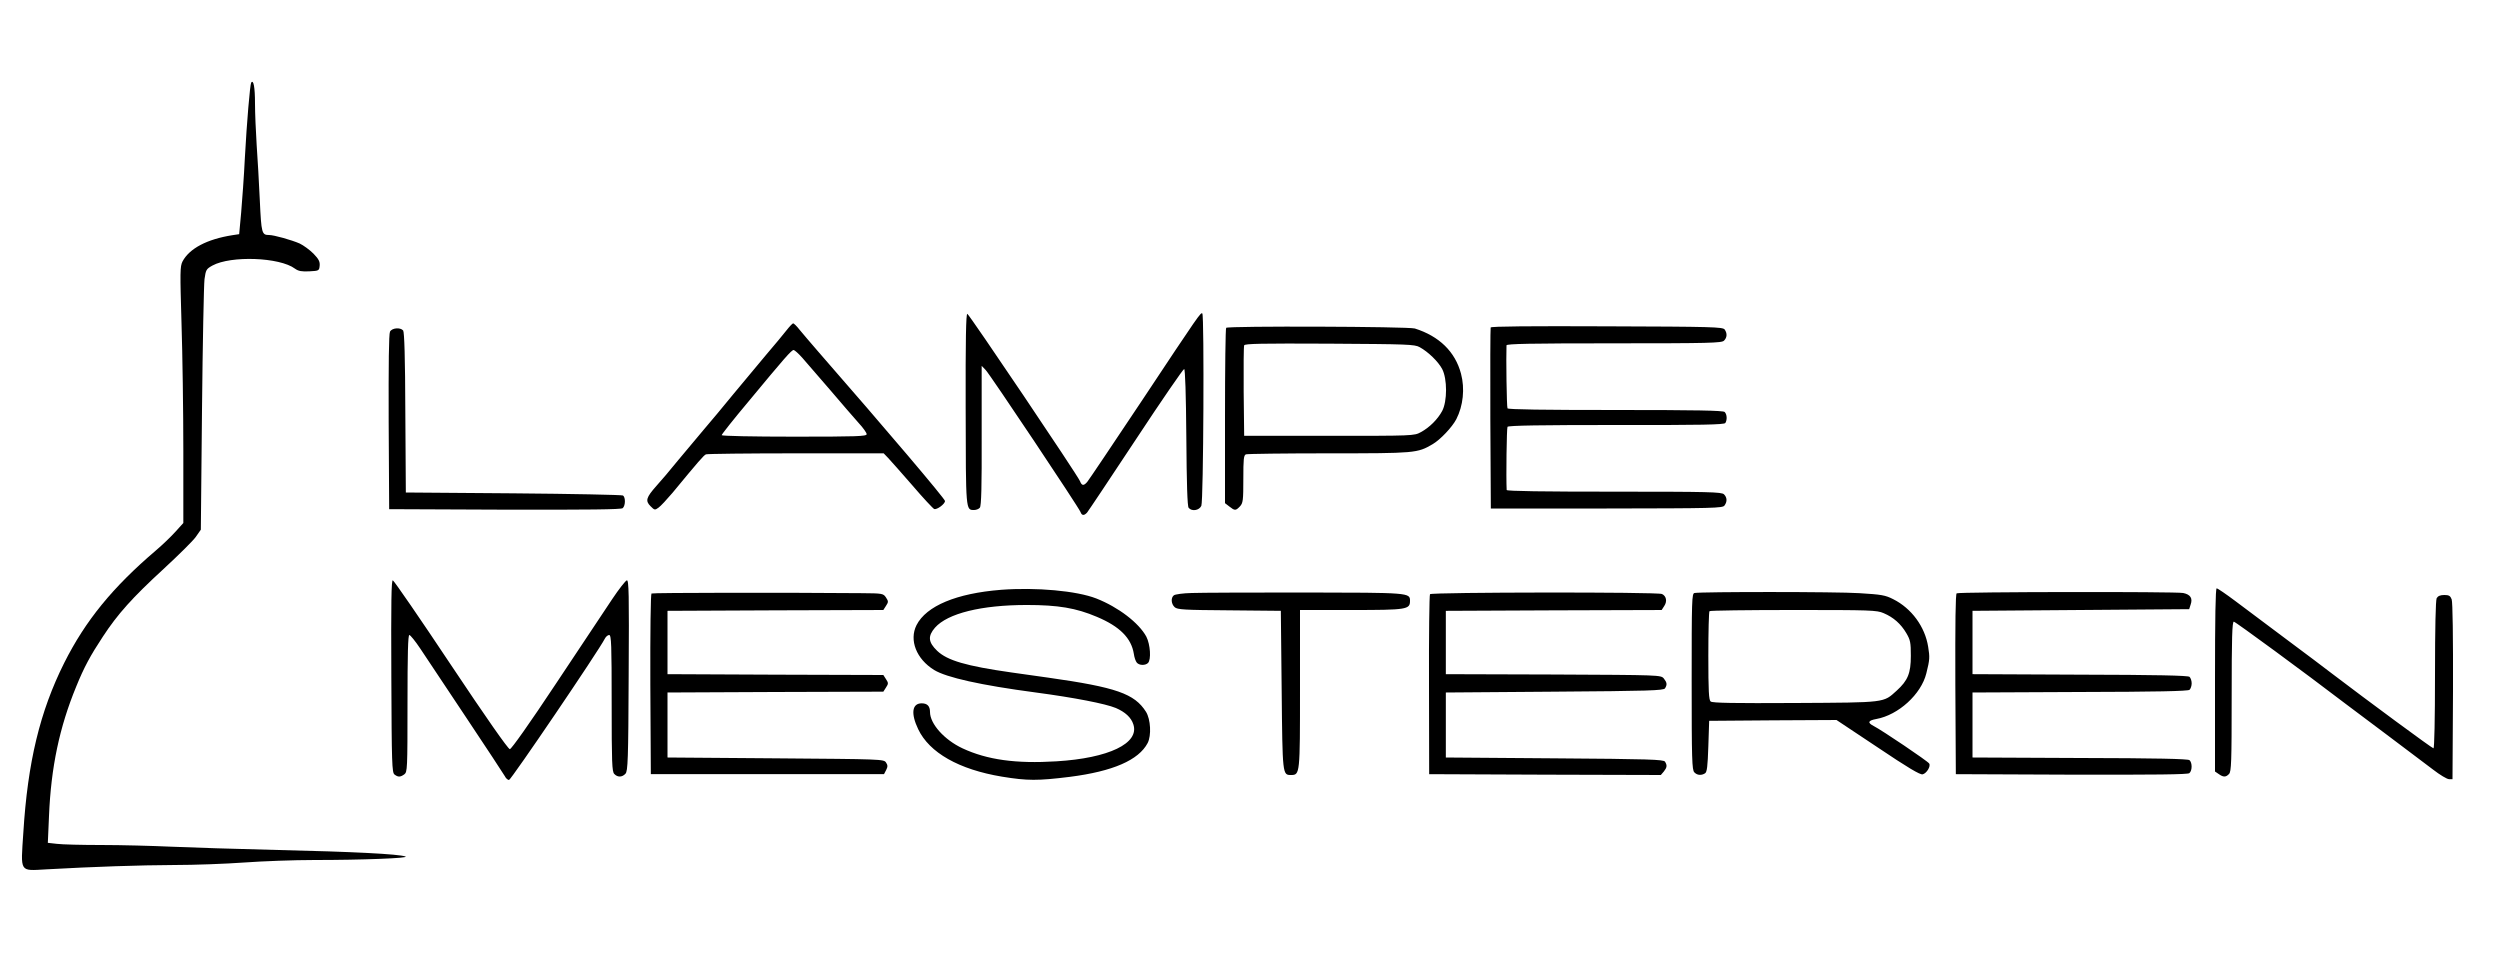 <svg version="1" xmlns="http://www.w3.org/2000/svg" width="2000" height="772" viewBox="0 0 1500 579"><path d="M150.7 49.6c-.7 1.3-2.6 23.4-3.8 45.4-.5 10.7-1.6 25.3-2.2 32.5l-1.2 13-4 .6c-15.3 2.4-25.9 8-30 15.8-1.5 3-1.5 6.2-.6 36.9.6 18.5 1.1 53.1 1.1 76.8v43.2l-4.7 5.2c-2.6 2.9-7.9 8-11.8 11.3-25.9 22.1-42.2 42-55 67.5-14.5 29-21.9 59.5-24.5 101.8-1.6 24.3-2.5 22.9 13.9 22 28.7-1.6 55.9-2.5 76.6-2.6 12.1 0 31-.7 42-1.5s29.9-1.5 42-1.5c28.7 0 57.4-1.1 54.8-2.1-4-1.5-32.3-2.9-76.3-3.9-24.5-.6-53.5-1.5-64.5-2s-29.7-1-41.5-1-23.9-.3-26.9-.7l-5.4-.6.7-16.1c1.2-29.3 6.3-53.3 16.3-77.6 4.7-11.6 8.6-18.8 16-30 8.9-13.6 17.7-23.4 36.4-40.6 9-8.3 17.8-17 19.4-19.3l3-4.3.7-72.1c.4-39.7 1.1-74.9 1.5-78.2.8-5.6 1-6.1 4.8-8.2 11-6 40.3-5 49.5 1.9 2.1 1.5 3.9 1.8 8.6 1.6 5.8-.3 5.9-.4 6.2-3.4.2-2.4-.5-3.9-3.7-7.2-2.3-2.3-6-5-8.3-6.1-4.8-2.1-15.4-5.1-18.4-5.1-4.3 0-4.6-1-5.5-20.6-.5-10.4-1.3-25.4-1.9-33.4-.5-8-1-19.2-1-25 0-9.6-.9-14.6-2.3-12.4zM579.4 245.3c.1 61.6 0 60.7 5.1 60.7 1.2 0 2.8-.6 3.4-1.4.9-1 1.2-12.8 1.1-43.2v-41.9l2.4 2.5c2.7 2.8 55.9 82.5 56.9 85.2.8 2.2 2.1 2.3 3.9.4.7-.8 13.9-20.6 29.3-43.9 15.4-23.4 28.5-42.4 29-42.3.6.2 1.1 15 1.3 41.1.2 27.5.6 41.3 1.4 42.2 1.9 2.3 6.3 1.6 7.6-1.2 1.3-2.7 1.8-114.2.6-115.4-.9-.9-1.9.5-36 51.9-17.4 26.1-32.3 48.3-33.1 49.2-2.1 2.4-3.2 2.3-4.3-.5-1.4-3.5-66.4-100-67.6-100.4-.8-.3-1.1 15.7-1 57zM471.9 198.2c-1.9 2.4-7.4 9.1-12.4 14.9-4.9 5.8-13.7 16.4-19.5 23.4-5.8 7.1-13.6 16.5-17.5 21-3.8 4.5-10.8 12.8-15.5 18.5-4.7 5.8-10.6 12.8-13.2 15.6-6.1 6.9-6.7 8.9-3.5 12.1 2.4 2.4 2.6 2.5 4.8.9 1.3-.9 5-4.9 8.4-8.9 15.6-18.9 18.8-22.6 20.1-23.1.8-.3 25.1-.6 54-.6h52.6l2.7 2.8c1.4 1.5 8 8.9 14.5 16.4 6.4 7.5 12.4 13.9 13.1 14.2 1.6.6 6.5-3 6.5-4.8 0-1.3-35-42.6-76.3-89.9-4.3-5-9.3-10.8-11-12.9-1.6-2.1-3.4-3.8-3.8-3.8-.4 0-2.2 1.9-4 4.2zm9.5 16.5c2.4 2.7 9.8 11.3 16.7 19.3 6.8 8 14.5 16.9 17.1 19.8 2.7 2.9 4.8 5.9 4.8 6.7 0 1.3-5.6 1.5-43.5 1.5-24.8 0-43.5-.4-43.5-.9s7.2-9.6 16.1-20.2c21.8-26.3 25.8-30.9 27.1-30.9.5 0 2.9 2.1 5.2 4.7zM894.4 196.5c-.2.5-.3 25.2-.2 54.8l.3 53.8H964c64.4-.1 69.6-.2 70.7-1.8 1.7-2.3 1.6-4.8-.3-6.7-1.4-1.4-8.7-1.6-66-1.6-42.2 0-64.4-.3-64.4-1-.4-7.7 0-37.1.5-37.9.4-.8 20.4-1.1 65.2-1.1 51.5.1 64.8-.2 65.5-1.2 1.2-1.9 1-5.2-.4-6.6-.9-.9-16.8-1.2-65.4-1.2-43.6 0-64.5-.3-64.9-1-.5-.8-.9-30.6-.6-37.8.1-.9 13.7-1.2 64.5-1.2 57.3 0 64.6-.2 66-1.6 1.9-1.9 2-4.4.4-6.7-1.2-1.5-7.1-1.7-70.7-1.9-45.6-.2-69.5 0-69.7.7zM735.7 196.7c-.4.3-.7 24.2-.7 52.9v52.3l2.6 2c3.3 2.6 3.8 2.6 6.4-.1 1.8-2 2-3.5 2-16.4 0-12 .2-14.3 1.6-14.8.9-.3 23.2-.6 49.7-.6 52 0 53.1-.1 62.3-5.5 4.6-2.7 11.7-10.2 14.2-15 4.1-8 5.2-18.3 2.8-27.3-3.5-13.2-13.1-22.5-27.7-27.1-3.9-1.2-112-1.6-113.2-.4zm116.1 11.6c5.1 2.8 11.1 8.6 13.5 13.1 3.1 5.9 3.1 19.4 0 25.2-2.7 5-7.6 9.9-12.8 12.7-4 2.2-4.6 2.2-55 2.2h-51l-.3-26.5c-.1-14.6 0-27.1.3-27.8.4-1 10.1-1.2 51.2-1 46.8.3 51.1.4 54.1 2.1zM234 199c-.7 1.3-.9 19.3-.8 54.2l.3 52.3 69.4.3c50.4.1 69.8-.1 70.7-.9 1.7-1.4 1.8-6.5.2-7.6-.7-.4-30.3-1-65.8-1.3l-64.5-.5-.3-47.9c-.1-33.4-.6-48.3-1.3-49.3-1.7-2-6.7-1.6-7.9.7z"/><path d="M234.8 405.7c.2 52.6.4 57.9 1.9 59 2.2 1.7 3.5 1.6 5.9-.1 1.8-1.4 1.9-3 1.9-42.5 0-29.6.3-41.1 1.1-41.1.6 0 3.6 3.7 6.6 8.2 3 4.6 15.4 23.1 27.5 41.3 12.1 18.1 22.5 34 23.2 35.2.6 1.3 1.8 2.3 2.5 2.3 1.2 0 53.8-77.5 57.5-84.8.6-1.2 1.8-2.2 2.6-2.2 1.3 0 1.5 5.7 1.5 40.9 0 35.9.2 41.2 1.6 42.5 2 2.1 4.7 2 6.7-.2 1.4-1.6 1.7-8 1.9-59 .3-49.5.1-57.2-1.1-57-.8.2-4.8 5.3-8.8 11.3-4 6.1-19.2 28.8-33.6 50.5-16.1 24.3-26.9 39.5-27.8 39.5-1 0-14.5-19.3-35.3-50.5-18.5-27.8-34.2-50.6-34.9-50.8-.9-.2-1.1 12.9-.9 57.5zM600.5 353.9c-26.5 2.1-44.7 9.6-50.6 21.2-4.5 9-.1 20.3 10.6 26.9 7.4 4.5 27.8 9.1 61 13.5 23.2 3.1 41.7 6.7 48 9.3 5.6 2.4 9.2 5.7 10.5 9.8 3.8 11.4-14.7 20.3-46.2 22.2-24.2 1.5-41.5-.9-56.3-7.8-10.9-5.1-19.5-14.7-19.5-21.8 0-3.5-1.6-5.2-5-5.2-5.8 0-6.6 6.1-2.1 15.5 6.7 14.1 24.4 24.2 50.3 28.5 15.3 2.5 21.4 2.5 40.8.1 25.7-3.3 41.2-10 46.6-20.3 2.3-4.5 1.8-14.2-1-18.7-6.9-10.9-17.8-14.7-58.6-20.5-5.8-.8-15.7-2.2-22-3.1-27.4-3.9-38.6-7.2-44.7-13-5.4-5.2-5.7-8.8-1.3-13.9 7.6-8.6 27.9-13.6 55.1-13.6 18.8 0 29.5 1.8 42 7.1 13.8 5.8 20.7 12.8 22.2 22.2.3 2.2 1.1 4.5 1.8 5.3 1.4 1.7 5.1 1.8 6.7.2 2-2 1.4-11.1-1-15.8-4.5-8.3-16.8-17.7-30-22.9-11.8-4.6-36-6.8-57.3-5.2zM1329 407.9v55l2.2 1.5c2.8 2 4.3 2 6.2 0 1.4-1.4 1.6-7 1.6-46.5 0-35.3.3-44.9 1.3-44.9.9 0 42.2 30.3 67.2 49.4 1.7 1.2 12.5 9.3 24 18 11.6 8.7 24.3 18.3 28.4 21.4 4 3.1 8.3 5.7 9.5 5.7h2.1l.3-52.7c.1-32.7-.2-53.6-.8-55.2-.8-2.1-1.6-2.6-4.4-2.6-2.5 0-3.8.6-4.6 1.9-.6 1.3-1 17.6-1 46 0 26.9-.4 44.1-.9 44.1-.8 0-39.3-28.4-61.1-45-3.6-2.8-15.7-11.9-27-20.3s-25.1-18.8-30.7-23c-5.6-4.2-10.7-7.7-11.3-7.7-.7 0-1 17.9-1 54.9zM390.9 356.1c-.5.3-.8 22.6-.7 54.5l.3 53.9h139.9l1.3-2.5c1-2 1-2.9-.1-4.5-1.3-2-2.6-2-66.2-2.5l-64.9-.5v-39l64.7-.3 64.8-.2 1.6-2.5c1.5-2.3 1.5-2.7 0-5L530 405l-64.8-.2-64.7-.3v-38l64.7-.3 64.8-.2 1.6-2.5c1.5-2.3 1.5-2.7 0-5-1.6-2.4-2-2.5-14.4-2.6-46.1-.4-125.5-.3-126.3.2zM715.1 355.8c-5.2.1-10.1.8-10.8 1.4-1.9 1.5-1.6 5.2.5 7.1 1.6 1.5 5.7 1.7 32.8 1.9l30.9.3.5 47.6c.5 51 .5 50.9 5.6 50.9 5.4 0 5.4-.4 5.4-51.7V366h30.8c33.4 0 35.2-.3 35.2-5.5 0-4.9-.4-4.9-63-5-32.2 0-62.8.1-67.9.3zM858 356.5c-.4.5-.7 25.1-.6 54.5l.1 53.5 69.5.3 69.5.2 1.8-2.1c1.9-2.4 2.1-3.7.7-5.9-.8-1.3-9.6-1.6-66.2-2l-65.3-.5v-39l65.3-.5c56.6-.4 65.4-.7 66.2-2 1.4-2.2 1.2-3.5-.7-5.9-1.8-2.1-1.9-2.1-66.3-2.4l-64.5-.2v-38l64.7-.3 64.8-.2 1.6-2.5c1.8-2.7 1.2-5.9-1.4-7.1-2.5-1.3-138.2-1.1-139.2.1zM1016.7 355.8c-1.6.3-1.7 3.9-1.7 53.2 0 46.7.2 53 1.6 54.4 1.7 1.8 4.2 2 6.4.6 1.2-.7 1.6-4.1 2-16.2l.5-15.3 38.2-.3 38.2-.2 24.8 16.5c18 12.1 25.4 16.5 26.9 16.1 2.4-.6 5-4.9 3.9-6.5-.8-1.4-28.4-20-33.3-22.5-3.9-2-3.4-3.3 1.6-4.2 13.2-2.4 26.9-14.8 30-27.4 2.1-8.4 2.1-9.6 1.1-15.9-1.9-12.1-10-23.1-21-28.6-4.7-2.4-7-2.8-20.3-3.6-13.5-.9-94.6-.9-98.9-.1zm113.5 12.1c5.9 2.5 10.3 6.4 13.6 12 2.4 4.1 2.7 5.6 2.7 13.6 0 10.5-1.8 14.8-8.5 20.9-8.1 7.3-5.9 7.1-60.8 7.4-36.6.2-49.8 0-50.8-.9-1.1-.9-1.4-6.1-1.4-27.4 0-14.4.3-26.5.7-26.8.3-.4 23-.7 50.4-.7 46.3 0 50 .1 54.1 1.9zM1174 356c-.7.4-.9 17.4-.8 54.6l.3 53.9 69.4.3c50.4.1 69.8-.1 70.7-.9 1.8-1.5 1.8-6.3.1-7.8-1-.8-20.2-1.2-65.8-1.3l-64.4-.3v-39l64.4-.3c45.6-.1 64.8-.5 65.8-1.3.7-.6 1.3-2.4 1.3-3.9s-.6-3.3-1.3-3.9c-1-.8-20.2-1.2-65.8-1.3l-64.4-.3v-38l65-.5 65-.5.9-2.8c1.3-3.7-.1-6-4.5-6.9-4.2-.9-134.4-.7-135.9.2z"/></svg>